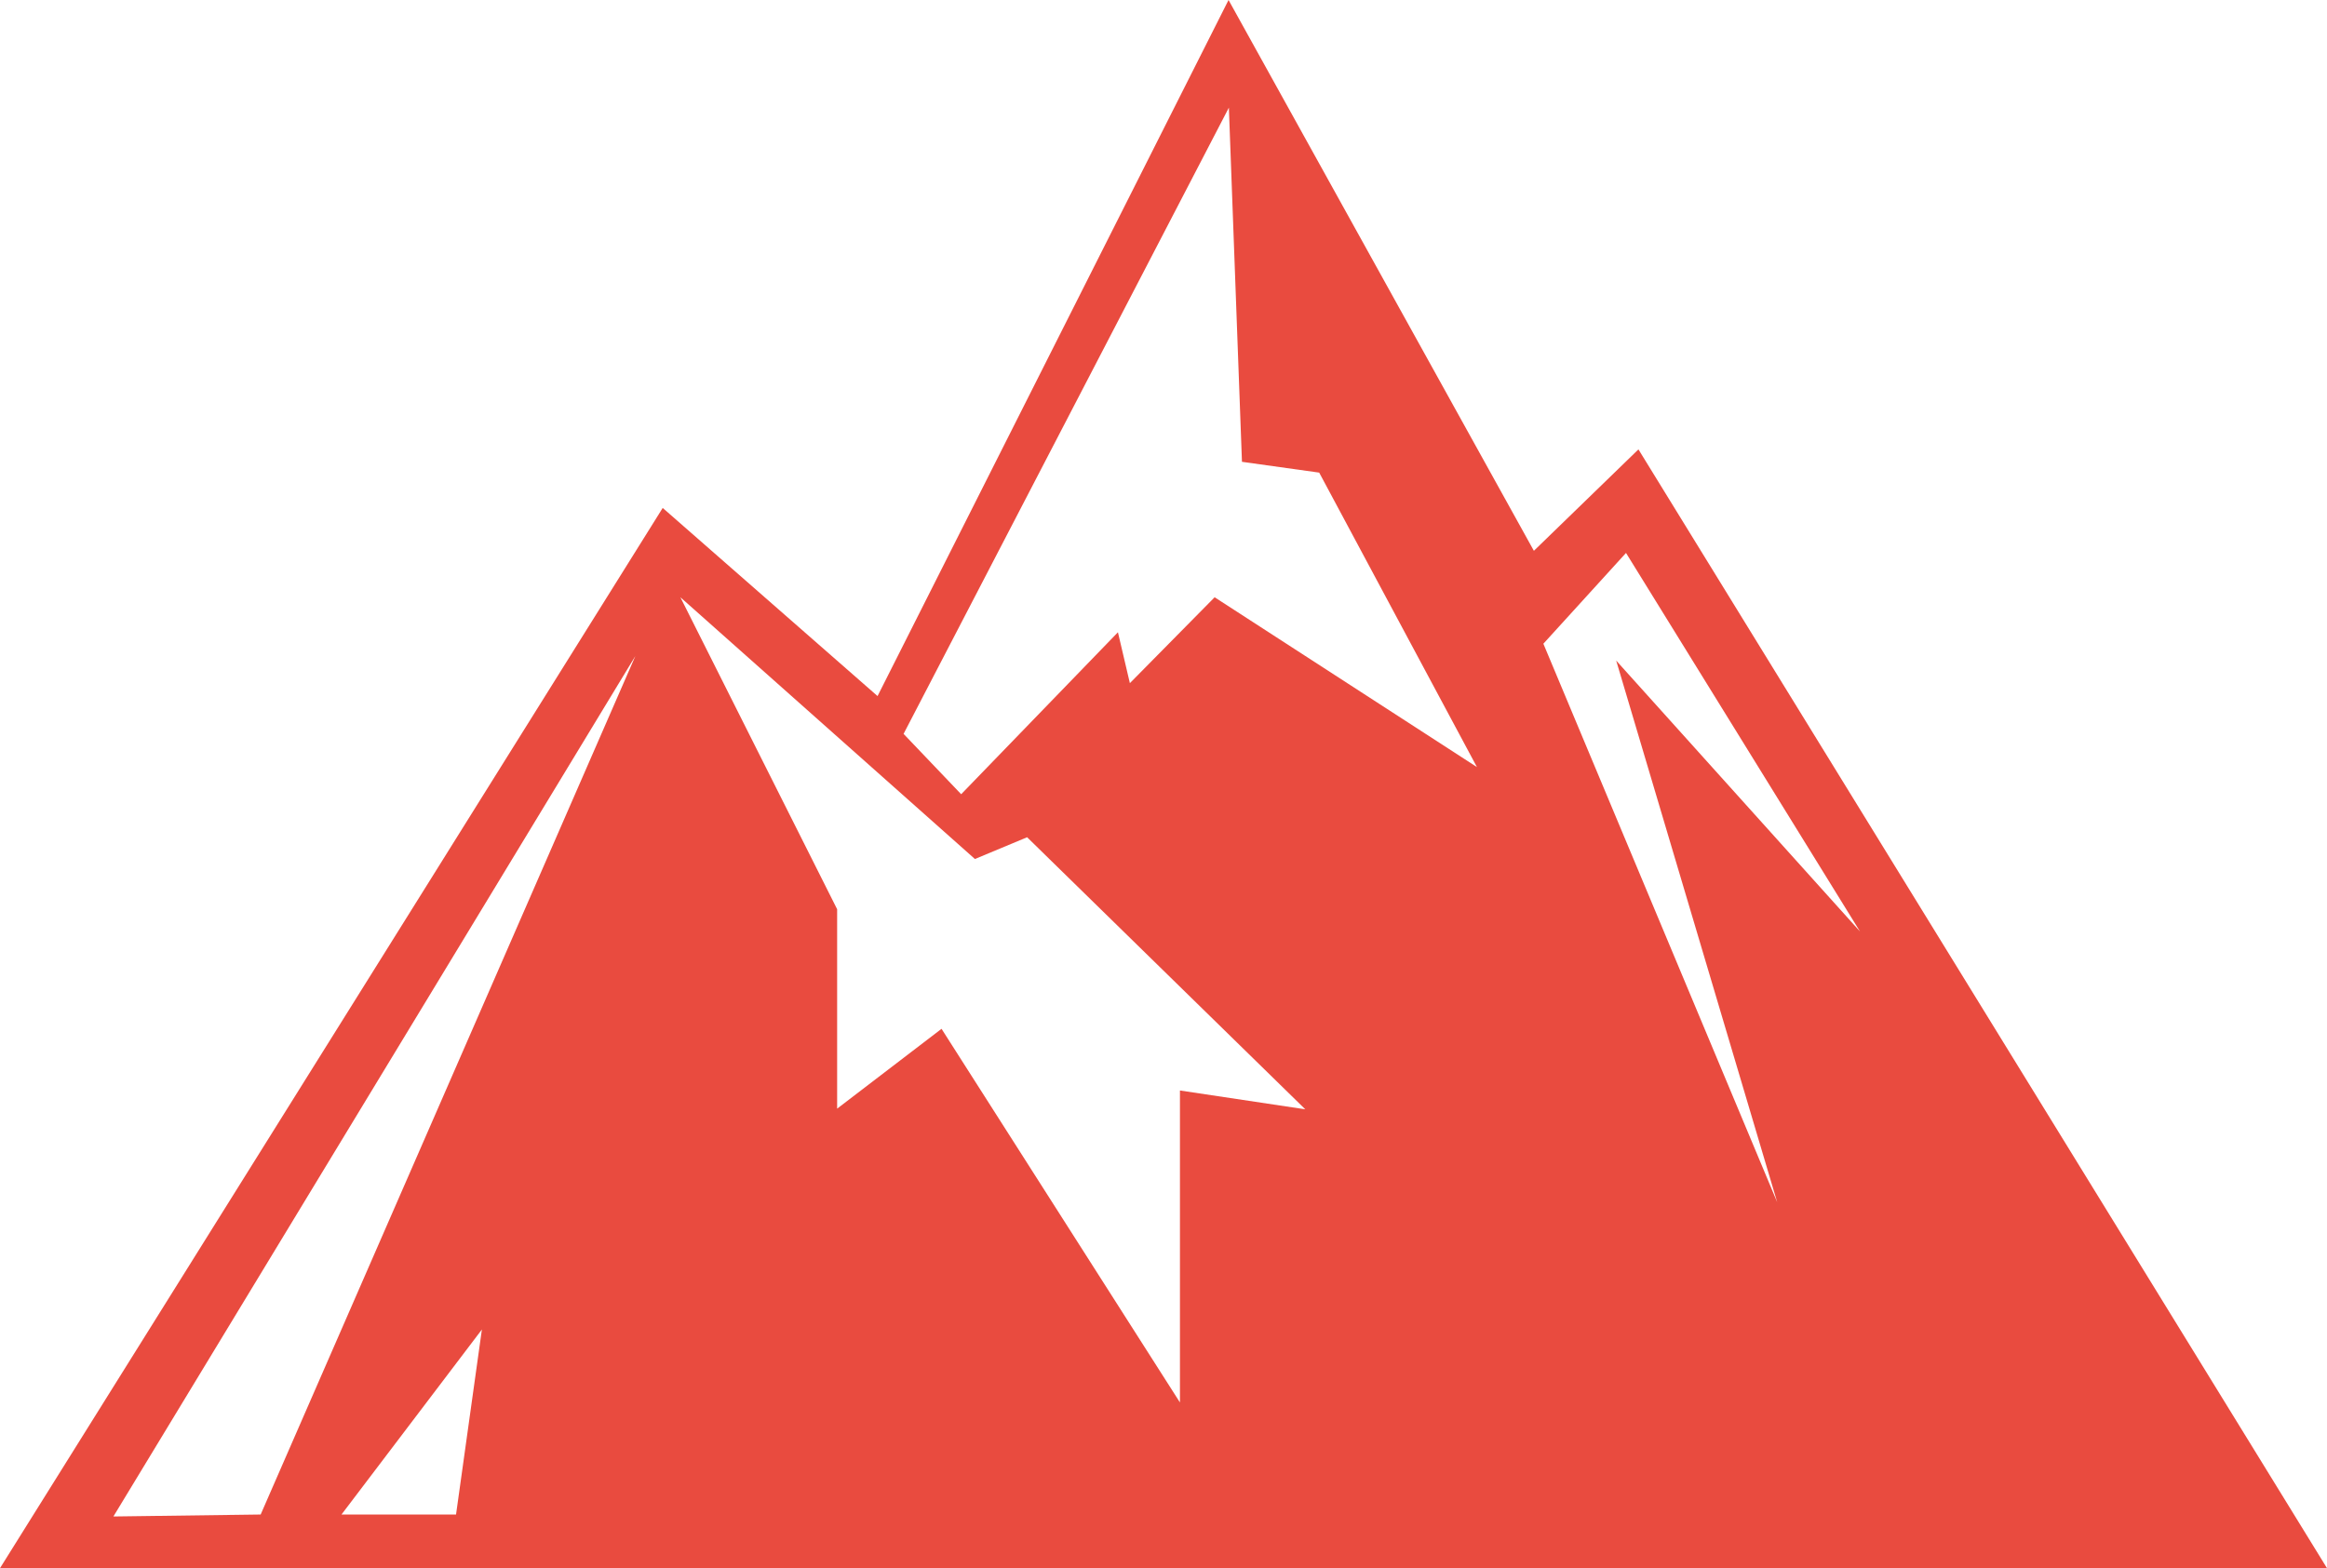 <?xml version="1.0" encoding="UTF-8"?> <svg xmlns="http://www.w3.org/2000/svg" viewBox="0 0 142.21 95.86"> <defs> <style>.cls-1{fill:#e94b3f;}</style> </defs> <g id="Слой_2" data-name="Слой 2"> <g id="Слой_1-2" data-name="Слой 1"> <path class="cls-1" d="M100.13,27.47l-6.39,6.2L75.08,0,53.63,42.55,40.5,31.05,0,95.86H142.21ZM27.87,92.58h-7l8.58-11.31Zm-11.94,0-9,.12,31.9-52.6ZM72.11,66.66V85.73L57.54,62.89l-6.38,4.88V55.58L41.58,36.51l18,16,3.19-1.33,17,16.63Zm2.12-30.15-5.18,5.25-.73-3.11-9.58,9.9-3.52-3.69L75.1,6.58l.8,21.65,4.72.66,9.64,18Zm20.09,2.84,5.05-5.55,14.3,23.14L98.77,40.38l9.84,33.11Z"></path> </g> </g> </svg> 